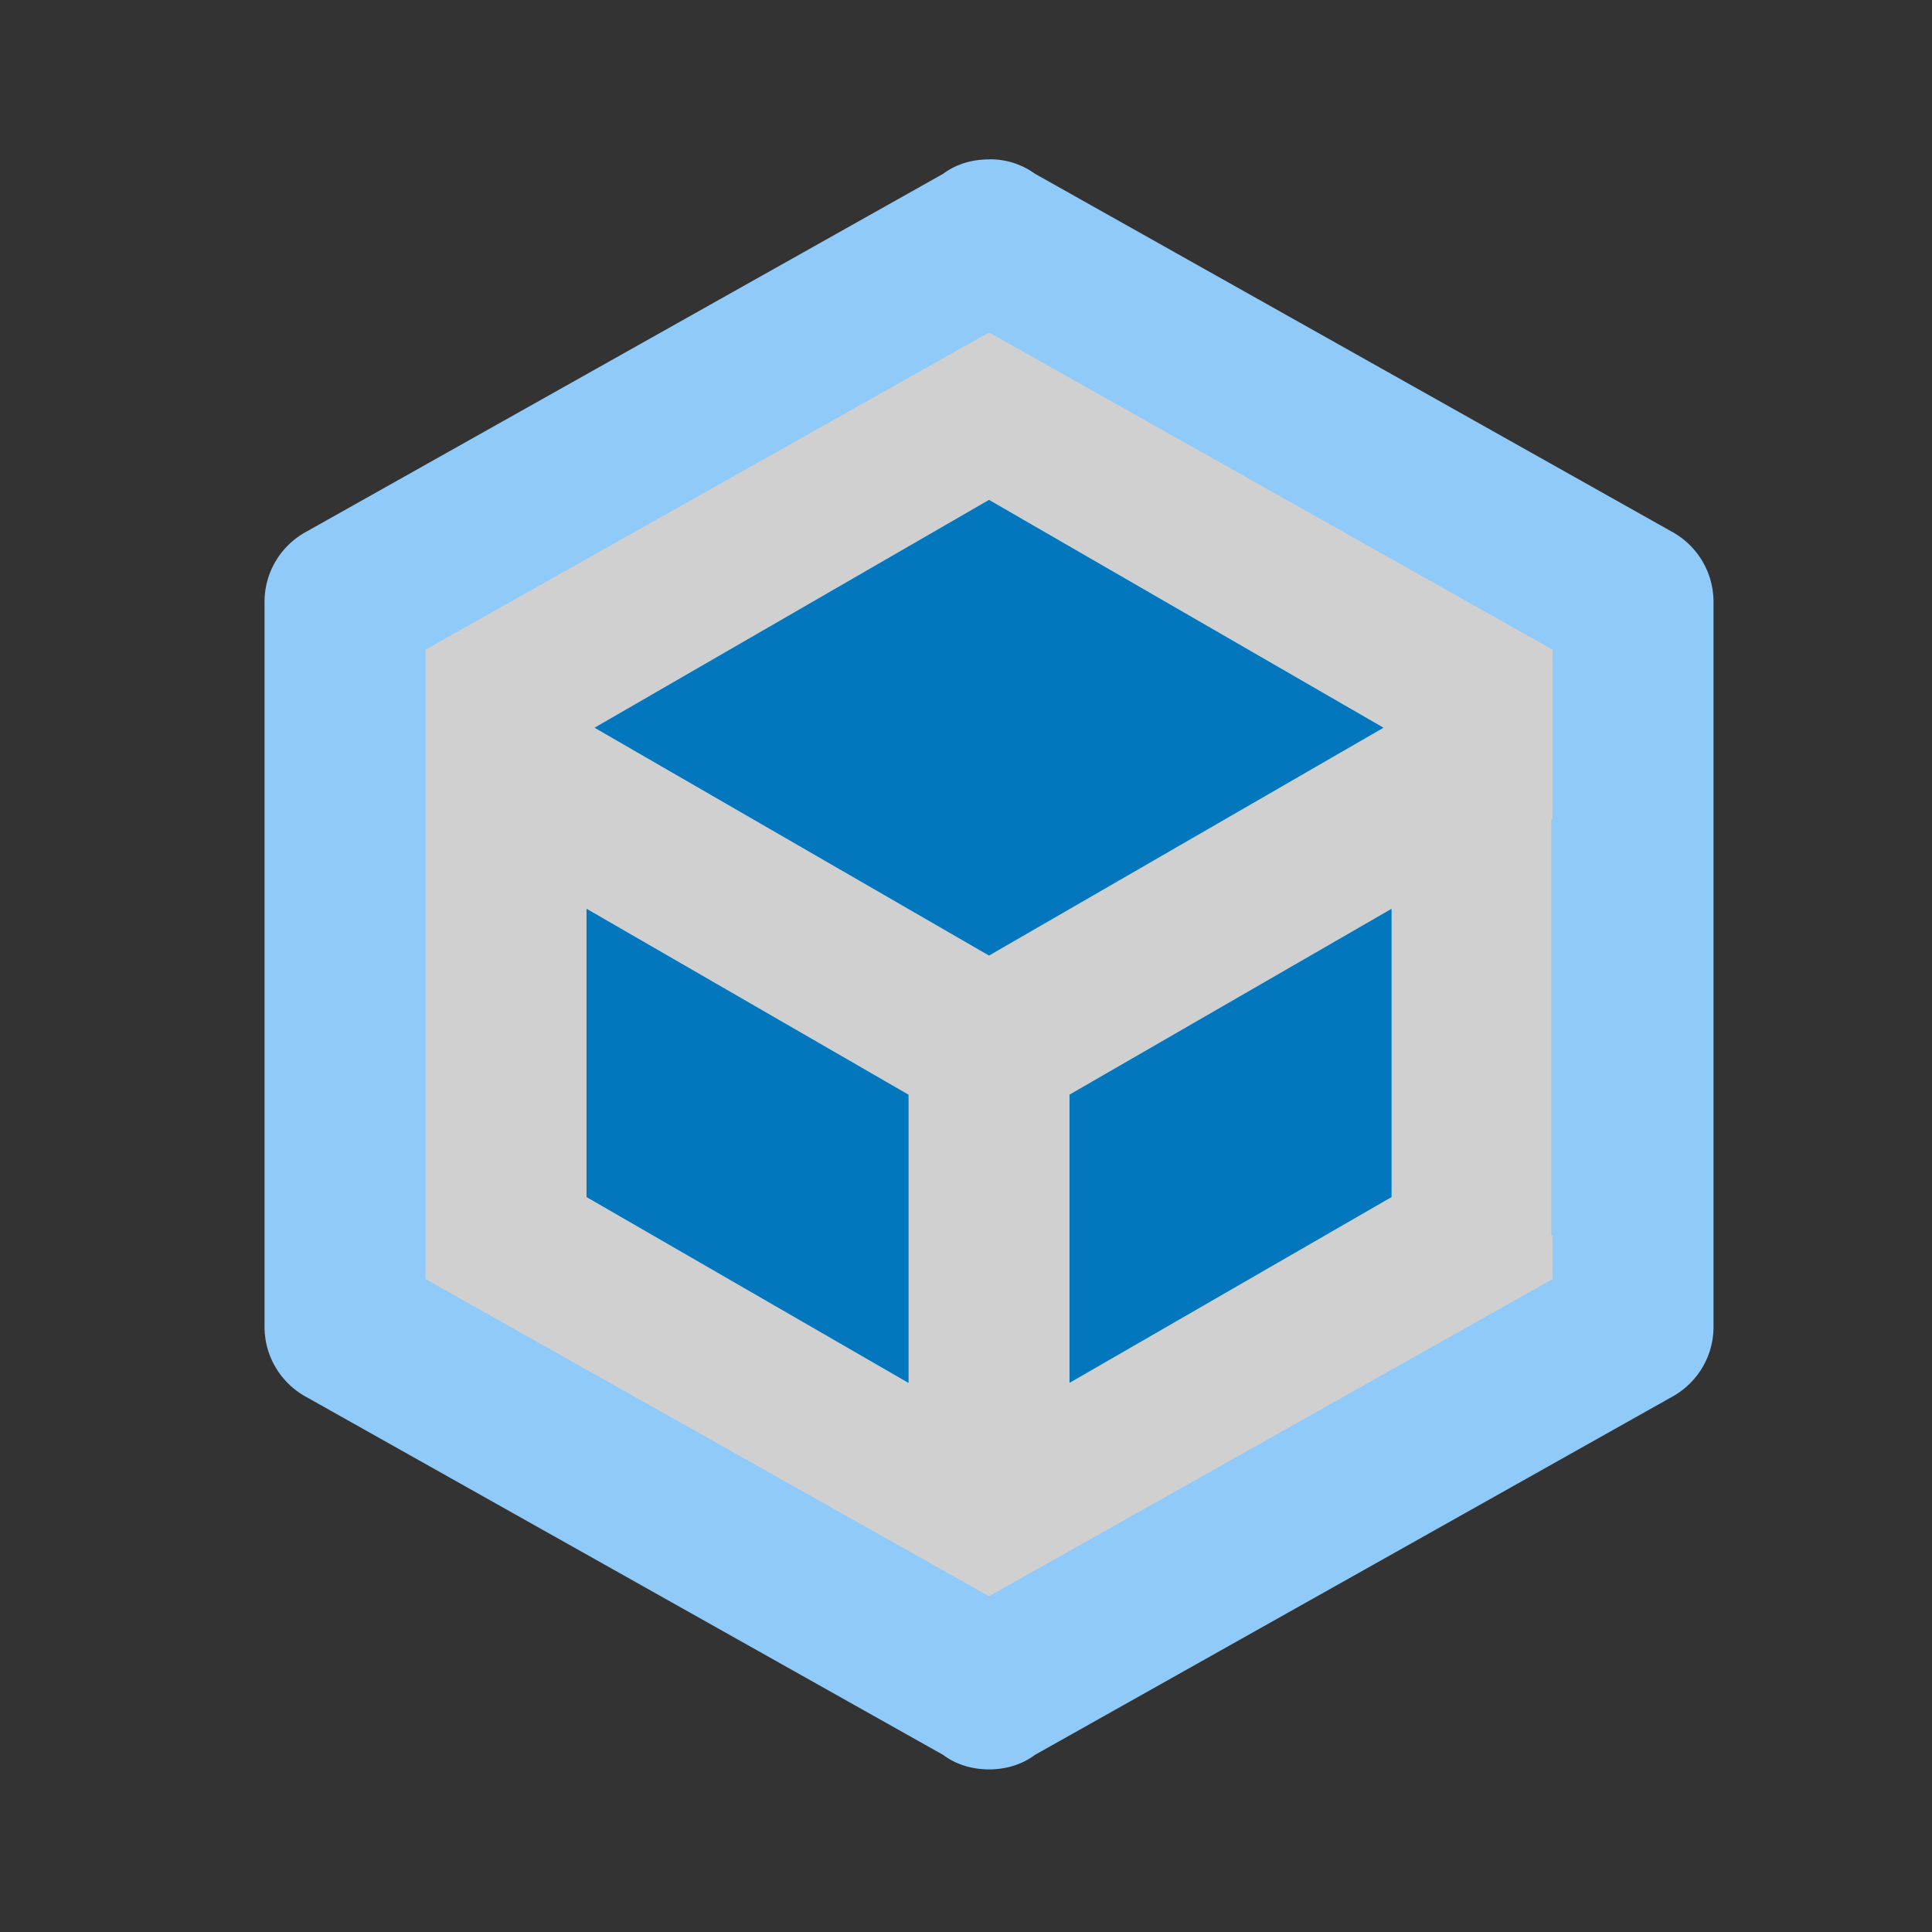 <svg xmlns="http://www.w3.org/2000/svg" width="1em" height="1em" viewBox="0 0 24 24"><rect x="0" y="0" width="24" height="24" fill="#333333" stroke="none"/><path fill="#FAFAFA" fill-opacity=".785" d="m19.376 15.988l-7.708 4.45l-7.709-4.45v-8.9l7.709-4.451l7.708 4.45z"/><path fill="#90CAF9" d="M12.286 1.98c-.21 0-.41.059-.57.179l-7.9 4.44c-.32.17-.53.5-.53.88v9c0 .38.21.711.53.881l7.9 4.44c.16.12.36.18.57.18s.41-.06.57-.18l7.9-4.44c.32-.17.53-.5.53-.88v-9c0-.38-.21-.712-.53-.882l-7.9-4.44a.95.95 0 0 0-.57-.179zm0 2.15l7 3.94v2.103h-.016v5.177h.016v.54l-7 3.939l-7-3.94V8.07zm0 2.08l-4.9 2.83l4.9 2.83l4.9-2.83zm-5 5.08v3.58l4 2.309v-3.58l-4-2.31zm10 0l-4 2.308v3.58l4-2.308z"/><path fill="#0277BD" d="m12.286 6.21l-4.9 2.83l4.9 2.83l4.9-2.83zm-5 5.08v3.58l4 2.309v-3.58l-4-2.31zm10 0l-4 2.308v3.58l4-2.308z"/></svg>